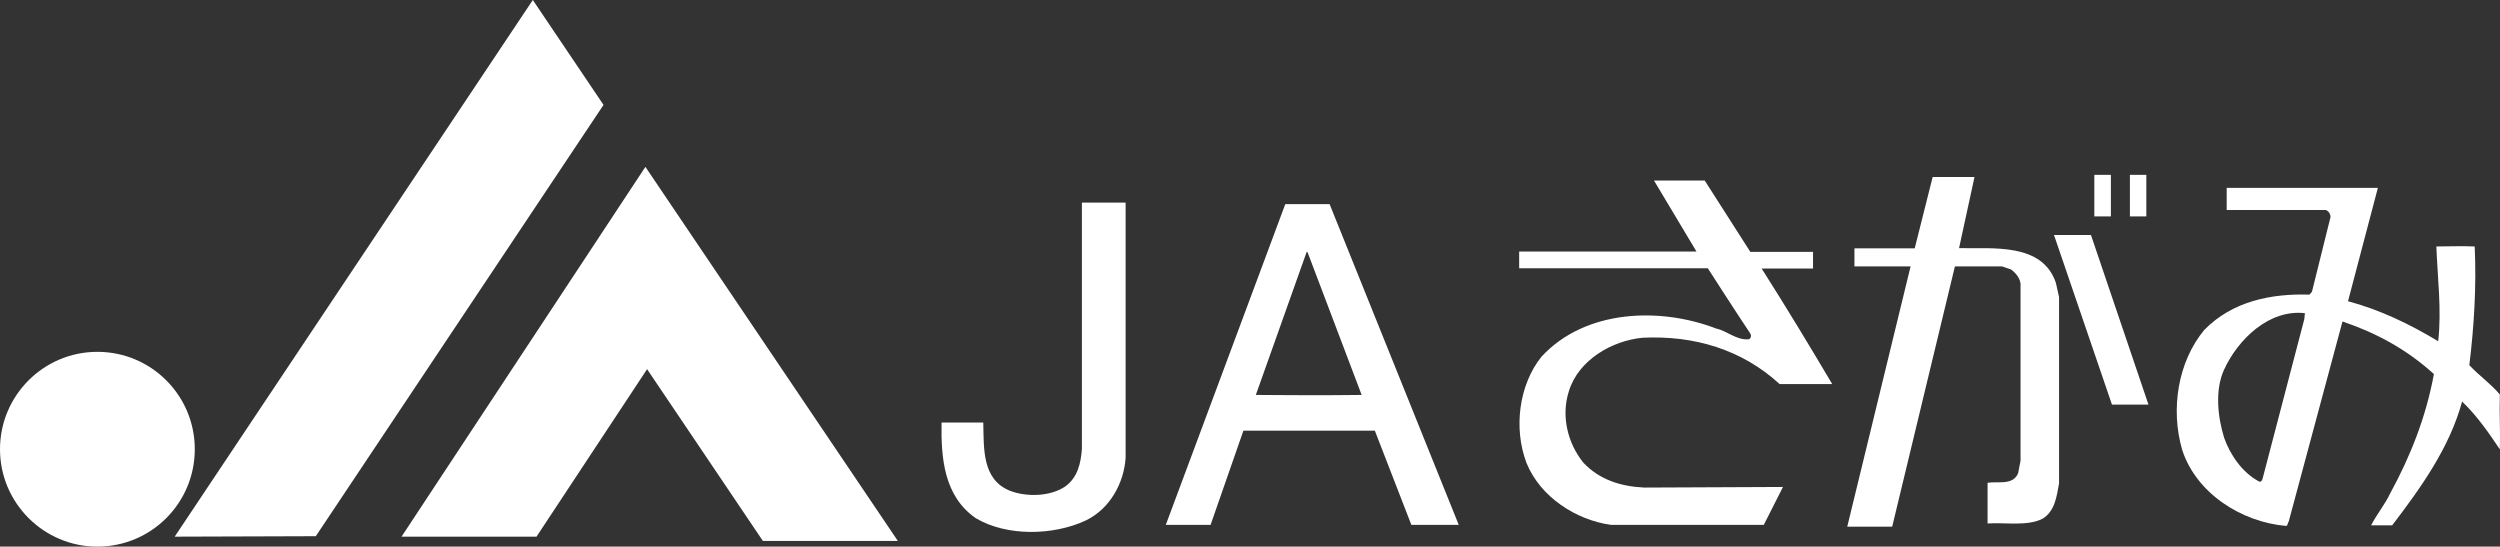 <?xml version="1.0" encoding="UTF-8"?>
<svg xmlns="http://www.w3.org/2000/svg" id="_レイヤー_2" data-name="レイヤー 2" viewBox="0 0 163 35.64">
  <rect x="0" y="0" width="163" height="35.64" fill="#333333" stroke="none"/>
  <defs>
    <style>
      .cls-1 {
        fill: #fff;
      }
    </style>
  </defs>
  <g id="design">
    <g>
      <rect class="cls-1" x="138.87" y="11.4" width="1.07" height="2.71"></rect>
      <rect class="cls-1" x="136.55" y="11.4" width="1.08" height="2.71"></rect>
      <path class="cls-1" d="M128.74,11.53l-1.01,4.65c2.22.04,5.42-.36,6.31,2.25l.21.93v12.16c-.16.86-.26,1.79-1.07,2.3-1.01.51-2.49.23-3.59.31v-2.65c.63-.12,1.64.2,1.99-.62l.16-.82v-11.53c-.04-.39-.31-.71-.62-.94l-.58-.2h-3.08l-4.09,16.97h-2.93l4.13-16.97h-3.66v-1.18h3.93l1.17-4.65h2.73Z"></path>
      <path class="cls-1" d="M111.16,11.79l2.96,4.63h4.09v1.09h-3.35c1.56,2.45,3.12,5.03,4.6,7.53h-3.43c-2.46-2.26-5.58-3.18-8.93-3.02-1.99.19-4.17,1.44-4.8,3.46-.54,1.64-.08,3.43.93,4.68,1.06,1.13,2.46,1.56,3.98,1.63l9.04-.04-1.25,2.47h-9.97c-2.26-.31-4.6-1.81-5.5-4.03-.86-2.26-.5-5.1.98-6.94,2.85-3.08,7.72-3.24,11.38-1.83.74.16,1.33.78,2.14.7.16-.08.16-.27.08-.39-.94-1.4-2.76-4.24-2.76-4.24h-12.3v-1.09h11.56l-2.77-4.63h3.31Z"></path>
      <path class="cls-1" d="M73.39,13.21v16.64c-.11,1.68-1.05,3.35-2.61,4.09-2.1.98-5.14,1.05-7.17-.16-2.06-1.44-2.26-3.9-2.22-6.23h2.72c.04,1.72-.08,3.7,1.72,4.44,1.09.43,2.65.39,3.62-.27.82-.59,1.02-1.52,1.09-2.45V13.21h2.84Z"></path>
      <polygon class="cls-1" points="140.08 26.38 137.7 26.38 133.92 15.32 136.33 15.32 140.08 26.38"></polygon>
      <path class="cls-1" d="M95.1,34.22h-3.08l-2.38-6.14h-8.57l-2.14,6.14h-2.92l7.79-20.91h2.89l8.42,20.91ZM85.28,16.49l-.08-.08-3.32,9.34s4.56.04,6.9,0l-3.51-9.26Z"></path>
      <path class="cls-1" d="M155.04,12.24l-1.95,7.4c2.06.55,4.01,1.48,5.88,2.61.23-2.03-.04-4.12-.12-6.18.82,0,1.6-.04,2.5,0,.12,2.58-.04,5.21-.35,7.74.66.7,1.4,1.21,1.99,1.91-.04,1.25.04,2.42,0,3.58-.7-1.05-1.48-2.18-2.46-3.12-.82,3-2.65,5.57-4.56,8.07h-1.37c.35-.7.9-1.36,1.25-2.1,1.32-2.42,2.33-4.98,2.84-7.76-1.79-1.63-3.78-2.69-5.96-3.43l-3.51,13.06c-.08.08-.04.23-.16.27-2.88-.24-5.85-2.1-6.78-4.95-.78-2.69-.27-5.77,1.44-7.83,1.83-1.87,4.36-2.38,6.86-2.3l.16-.19,1.21-4.87c0-.19-.12-.39-.31-.46h-6.46v-1.44h9.85ZM150.28,20.42c-2.34-.27-4.36,1.71-5.26,3.66-.62,1.32-.43,3.12,0,4.48.39,1.09,1.17,2.26,2.3,2.85.11,0,.16-.08.19-.16l2.73-10.44.04-.39Z"></path>
      <path class="cls-1" d="M6.35,35.64c3.51,0,6.35-2.84,6.35-6.35s-2.84-6.35-6.35-6.35S0,25.79,0,29.29s2.85,6.35,6.35,6.35"></path>
      <polygon class="cls-1" points="39.35 6.84 34.74 0 11.39 34.99 20.59 34.96 39.35 6.84"></polygon>
      <polygon class="cls-1" points="26.18 34.99 34.98 34.99 42.19 24.07 49.74 35.27 58.54 35.27 42.08 10.88 26.18 34.99"></polygon>
    </g>
  </g>
</svg>
